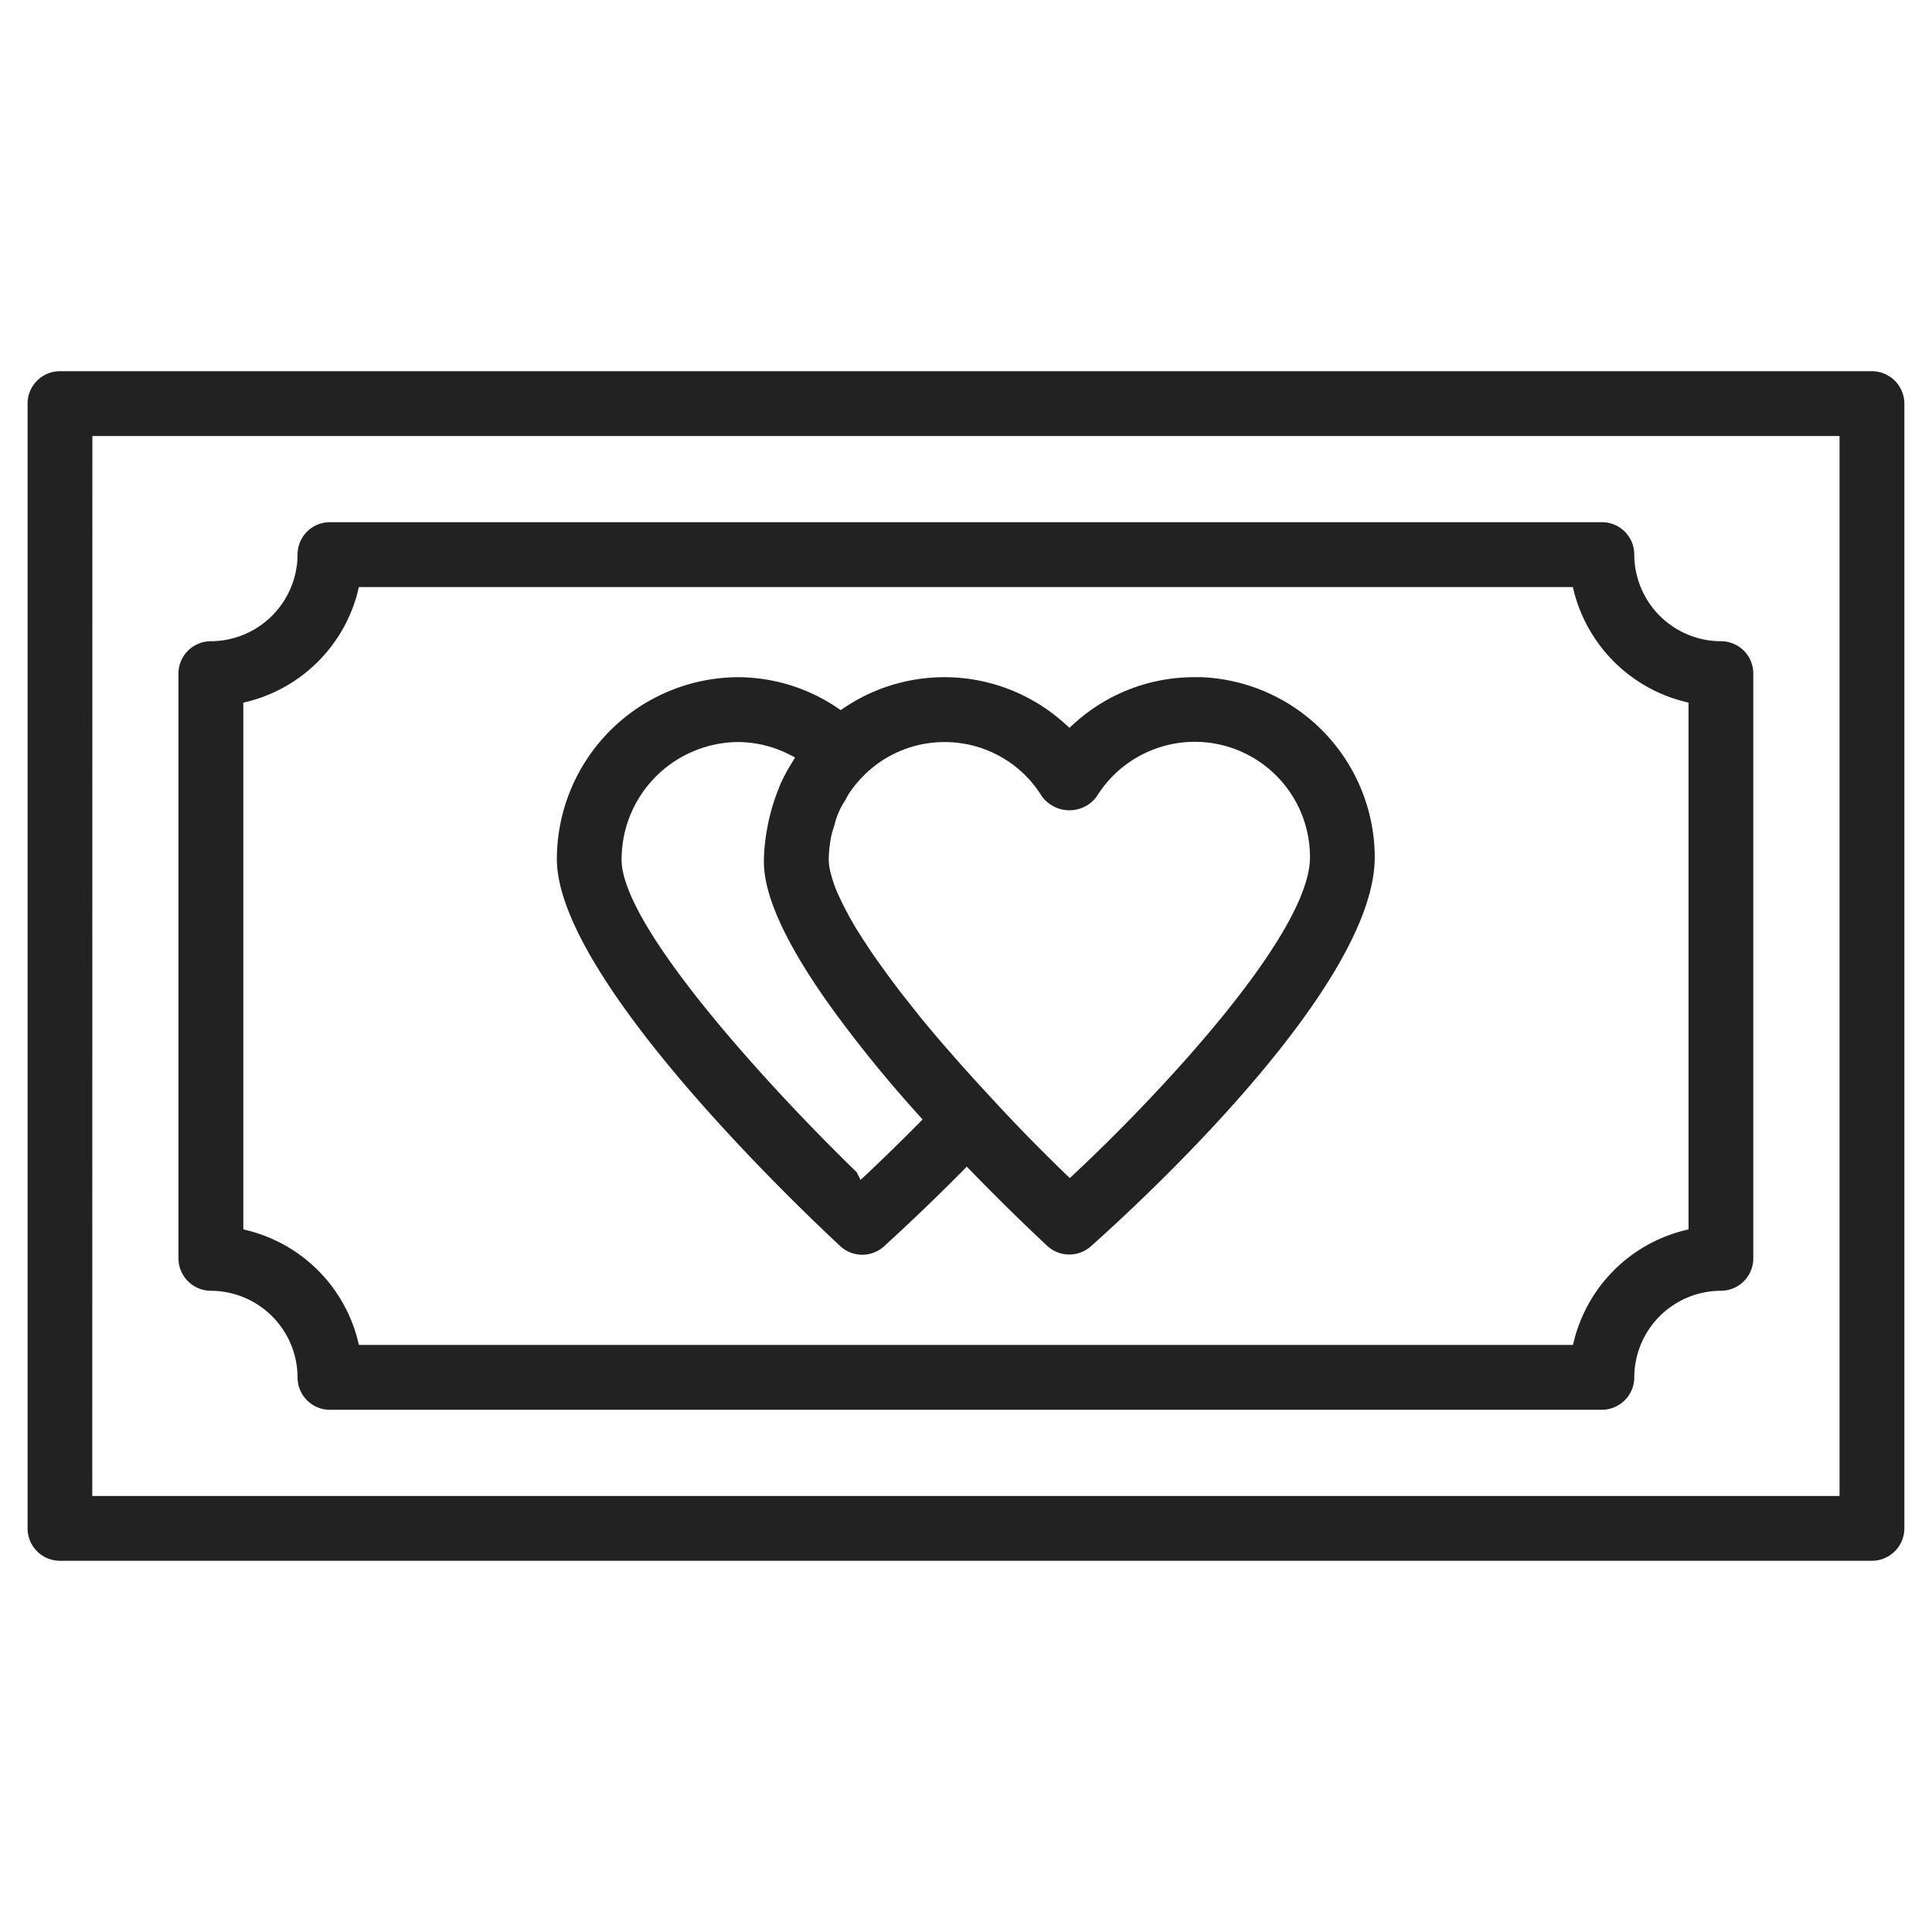 <svg xmlns="http://www.w3.org/2000/svg" width="70" height="70" viewBox="0 0 70 70"><path d="M0 0h70v70H0z" fill="none"/><path data-name="Union 3" d="M2.173 56.55a1.173 1.173 0 01-1.174-1.179V14.624a1.171 1.171 0 011.174-1.174h65.651a1.177 1.177 0 011.175 1.174v40.751a1.179 1.179 0 01-1.175 1.175zm1.17-2.348H66.65V15.798H3.347zm8.612-3.122a1.173 1.173 0 01-1.174-1.174 3.149 3.149 0 00-3.142-3.138 1.182 1.182 0 01-1.174-1.174V24.407a1.176 1.176 0 011.175-1.174 3.154 3.154 0 003.141-3.138 1.17 1.17 0 011.17-1.174h46.087a1.158 1.158 0 01.831.342 1.174 1.174 0 01.344.832 3.148 3.148 0 003.138 3.138 1.169 1.169 0 011.174 1.174v21.186a1.175 1.175 0 01-1.17 1.174 3.144 3.144 0 00-3.142 3.138 1.177 1.177 0 01-1.175 1.174zm1-29.609a5.514 5.514 0 01-3.939 3.938l-.2.05v19.083l.2.05a5.505 5.505 0 013.939 3.938l.049.2h43.987l.05-.2a5.5 5.5 0 013.938-3.938l.2-.05V25.458l-.2-.05a5.526 5.526 0 01-3.942-3.938l-.05-.2H12.999zm24.99 23.671a80.552 80.552 0 01-2.729-2.68l-.188-.192-.188.192c-1.559 1.571-2.764 2.649-2.814 2.7a1.187 1.187 0 01-.781.3 1.173 1.173 0 01-.8-.312c-1.735-1.617-10.382-9.882-10.268-14.114a6.6 6.6 0 016.53-6.5 6.455 6.455 0 013.607 1.094l.146.1.147-.1a6.5 6.5 0 017.965.581l.178.158.173-.158a6.457 6.457 0 014.347-1.675h.266a6.551 6.551 0 016.274 6.522c0 4.716-8.569 12.57-10.287 14.1a1.177 1.177 0 01-1.578-.016zM22.522 31.105c-.064 2.387 5.31 8.254 8.521 11.369l.135.277.262-.243a79.962 79.962 0 001.813-1.771l.173-.177-.165-.185a46.338 46.338 0 01-2.5-3.007l-.223-.293c-.07-.1-.15-.2-.228-.308-2.684-3.657-2.645-5.167-2.63-5.732a7.257 7.257 0 01.146-1.17 4.55 4.55 0 01.069-.312 7.108 7.108 0 01.316-.974l.05-.134a6.53 6.53 0 01.4-.759l.146-.242-.258-.131a4.122 4.122 0 00-1.828-.427h-.012a4.254 4.254 0 00-4.187 4.219zm8.767-3a4.208 4.208 0 00-.516.628 1.82 1.82 0 00-.1.173l-.049.092a2.736 2.736 0 00-.394.912l-.031.1a2.527 2.527 0 00-.072.243 4.612 4.612 0 00-.1.851 1.95 1.95 0 00.073.54 4.8 4.8 0 00.231.681 12.174 12.174 0 00.943 1.717l.188.285c.14.216.3.443.47.678s.324.45.5.681c.146.2.3.393.466.6l.393.5c.339.416.7.847 1.1 1.3.478.551.974 1.1 1.513 1.679.9.982 1.794 1.89 2.676 2.745l.182.173.181-.169c3.164-2.964 8.52-8.708 8.52-11.45a4.175 4.175 0 00-7.724-2.21 1.306 1.306 0 01-.284.281 1.236 1.236 0 01-1.713-.293 4.126 4.126 0 00-3.526-1.955h-.012a4.117 4.117 0 00-2.915 1.219z" fill="#222" stroke="transparent" stroke-miterlimit="10"/></svg>